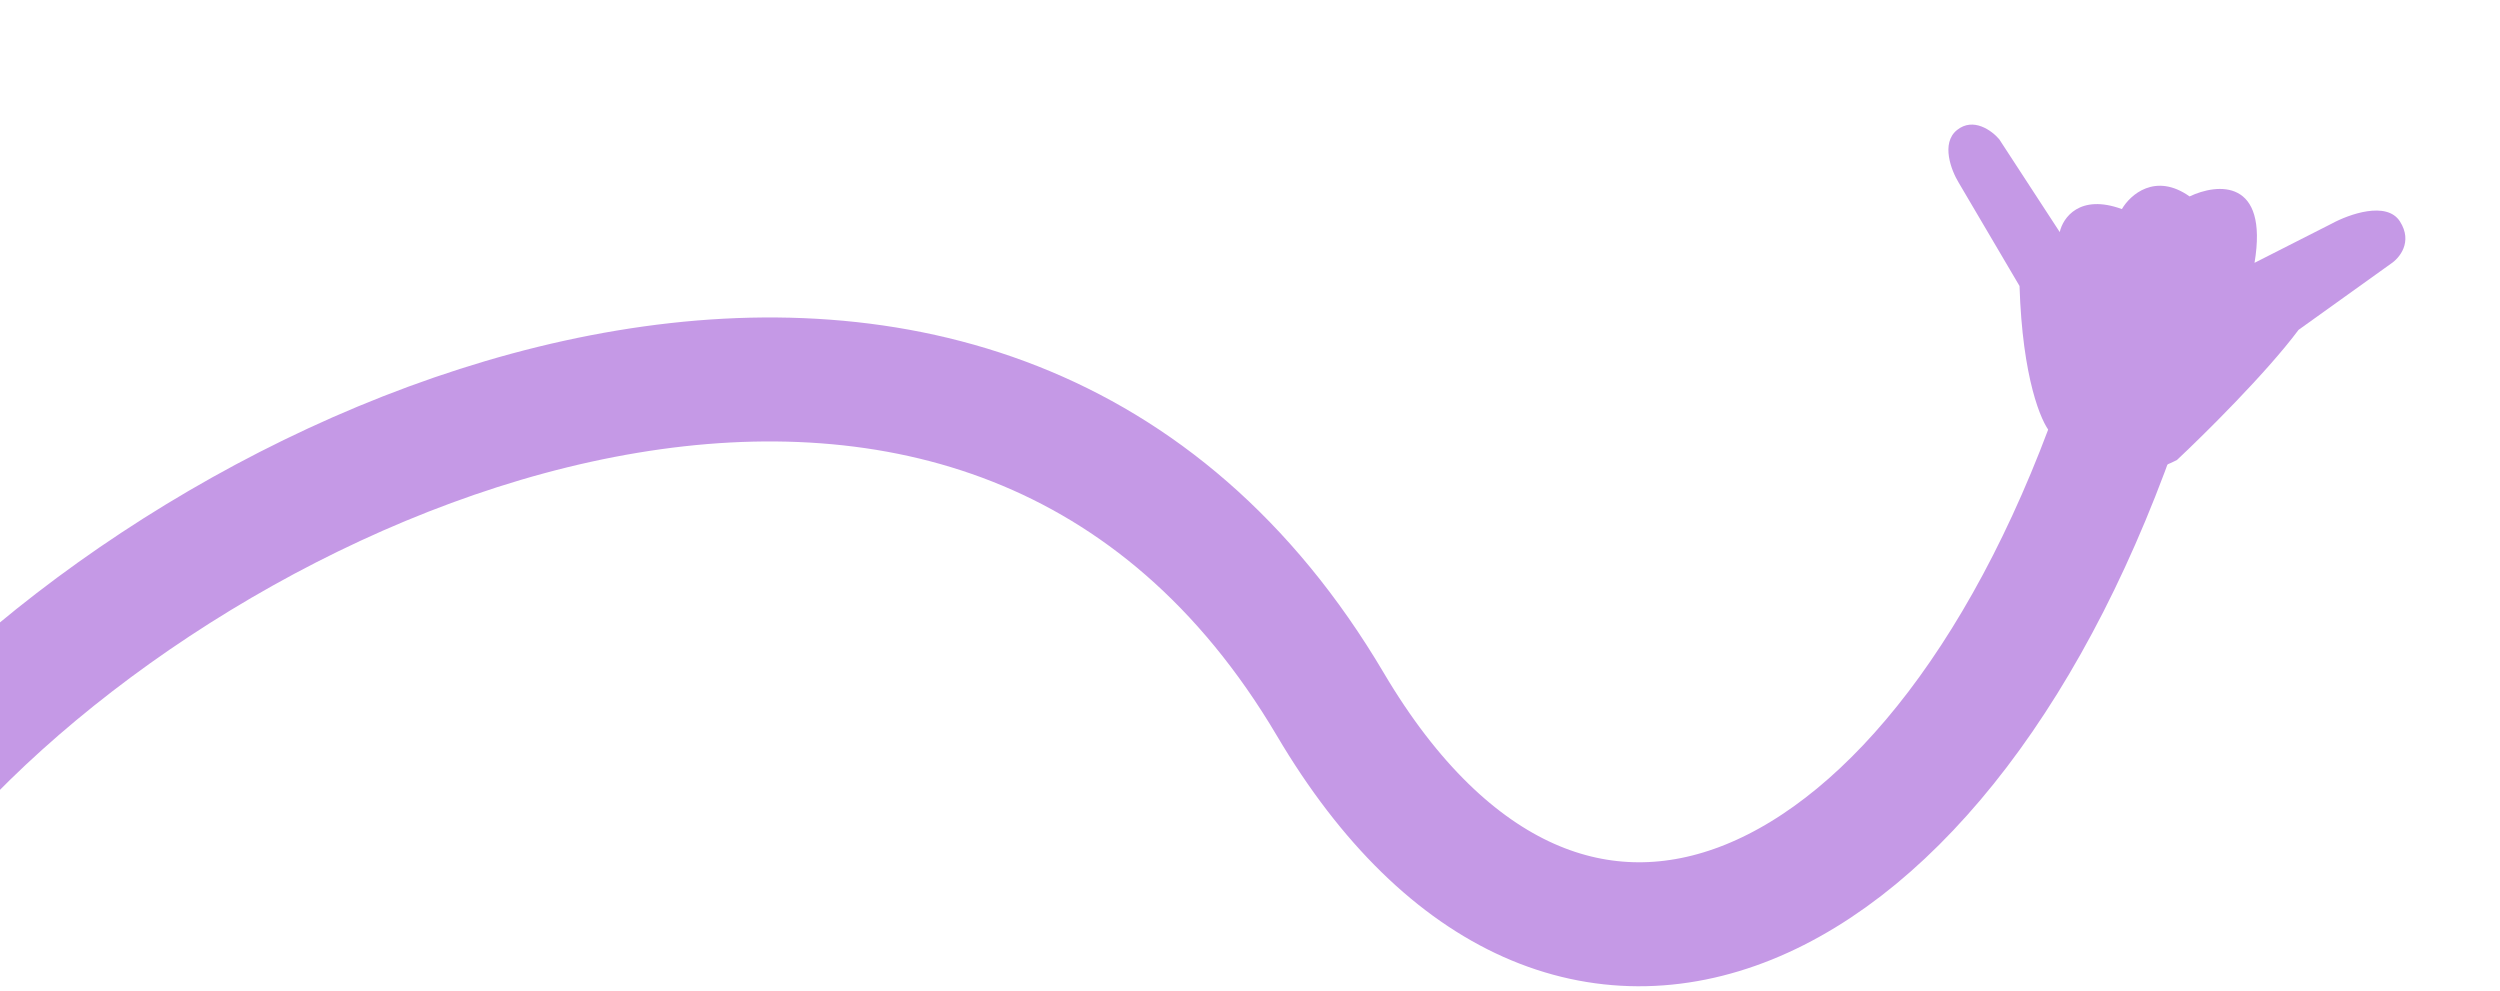 <?xml version="1.0" encoding="UTF-8"?>
<svg xmlns="http://www.w3.org/2000/svg" width="482" height="191" viewBox="0 0 482 191" fill="none">
  <path d="M409.5 77.42C375 179.92 301.999 212.811 256.499 135.811C191.176 25.263 50 81.5 -12.5 148" stroke="#C599E6" stroke-width="23.904"></path>
  <path d="M443.159 63.6C436.956 71.915 424.939 83.795 419.706 88.696C407.672 94.9 398.421 87.732 395.3 83.372C393.555 81.397 389.924 72.985 389.365 55.139L377.631 35.208C376.211 32.885 374.16 27.603 377.313 25.069C380.465 22.534 384.05 25.195 385.448 26.843L397.119 44.747C397.707 42.022 400.926 37.319 409.1 40.311C410.697 37.554 415.543 33.207 422.153 37.871C427.46 35.336 437.395 34.348 434.674 50.673L449.587 43.1C452.897 41.304 460.155 38.708 462.704 42.688C465.252 46.668 462.59 49.796 460.94 50.863L443.159 63.6Z" fill="#C599E6"></path>
</svg>
